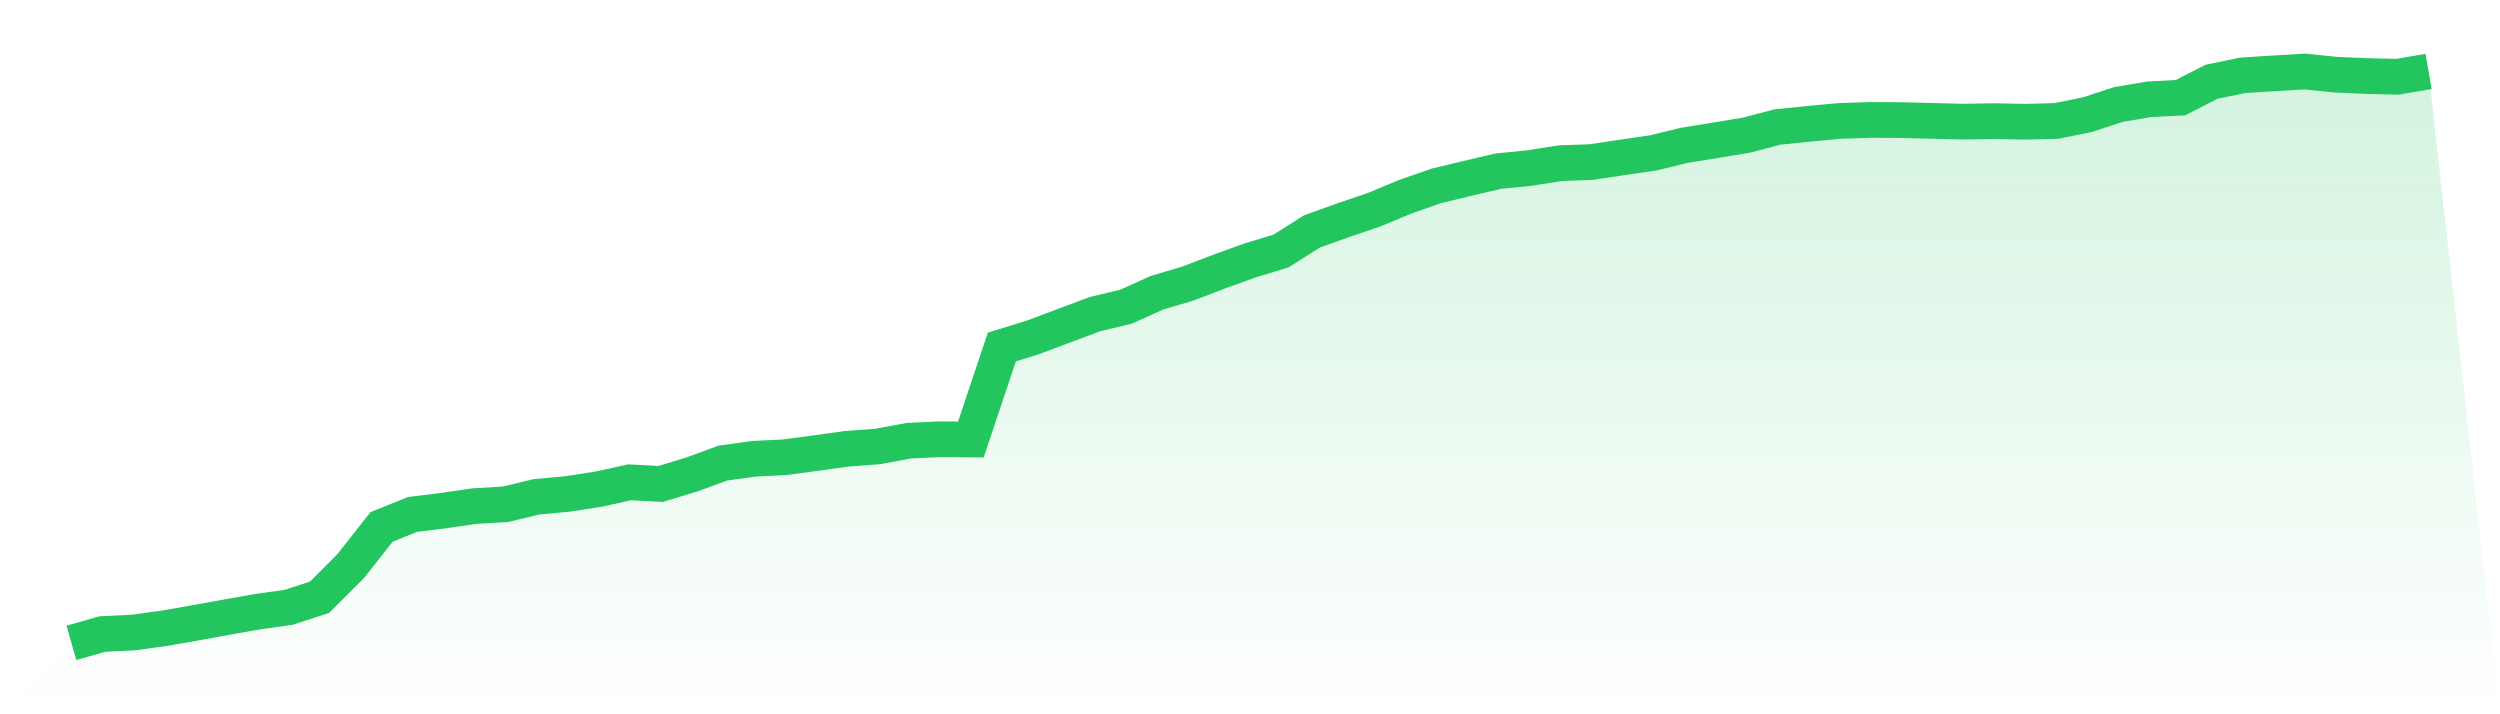 <svg viewBox="0 0 140 40" xmlns="http://www.w3.org/2000/svg">
<defs>
<linearGradient id="gradient" x1="0" x2="0" y1="0" y2="1">
<stop offset="0%" stop-color="#22c55e" stop-opacity="0.2"/>
<stop offset="100%" stop-color="#22c55e" stop-opacity="0"/>
</linearGradient>
</defs>
<path d="M4,36 L4,36 L5.737,35.505 L7.474,35.42 L9.211,35.182 L10.947,34.877 L12.684,34.563 L14.421,34.254 L16.158,34.012 L17.895,33.446 L19.632,31.709 L21.368,29.507 L23.105,28.807 L24.842,28.593 L26.579,28.341 L28.316,28.237 L30.053,27.818 L31.789,27.661 L33.526,27.39 L35.263,27.009 L37,27.1 L38.737,26.572 L40.474,25.934 L42.211,25.692 L43.947,25.606 L45.684,25.373 L47.421,25.13 L49.158,25.002 L50.895,24.678 L52.632,24.598 L54.368,24.612 L56.105,19.432 L57.842,18.894 L59.579,18.242 L61.316,17.591 L63.053,17.177 L64.789,16.392 L66.526,15.878 L68.263,15.212 L70,14.584 L71.737,14.056 L73.474,12.957 L75.211,12.334 L76.947,11.744 L78.684,11.021 L80.421,10.412 L82.158,9.994 L83.895,9.585 L85.632,9.413 L87.368,9.138 L89.105,9.076 L90.842,8.814 L92.579,8.562 L94.316,8.139 L96.053,7.858 L97.789,7.572 L99.526,7.116 L101.263,6.935 L103,6.773 L104.737,6.716 L106.474,6.726 L108.211,6.769 L109.947,6.811 L111.684,6.783 L113.421,6.816 L115.158,6.773 L116.895,6.421 L118.632,5.85 L120.368,5.56 L122.105,5.47 L123.842,4.58 L125.579,4.219 L127.316,4.109 L129.053,4.005 L130.789,4.181 L132.526,4.257 L134.263,4.3 L136,4 L140,40 L0,40 z" fill="url(#gradient)"/>
<path d="M4,36 L4,36 L5.737,35.505 L7.474,35.42 L9.211,35.182 L10.947,34.877 L12.684,34.563 L14.421,34.254 L16.158,34.012 L17.895,33.446 L19.632,31.709 L21.368,29.507 L23.105,28.807 L24.842,28.593 L26.579,28.341 L28.316,28.237 L30.053,27.818 L31.789,27.661 L33.526,27.39 L35.263,27.009 L37,27.1 L38.737,26.572 L40.474,25.934 L42.211,25.692 L43.947,25.606 L45.684,25.373 L47.421,25.13 L49.158,25.002 L50.895,24.678 L52.632,24.598 L54.368,24.612 L56.105,19.432 L57.842,18.894 L59.579,18.242 L61.316,17.591 L63.053,17.177 L64.789,16.392 L66.526,15.878 L68.263,15.212 L70,14.584 L71.737,14.056 L73.474,12.957 L75.211,12.334 L76.947,11.744 L78.684,11.021 L80.421,10.412 L82.158,9.994 L83.895,9.585 L85.632,9.413 L87.368,9.138 L89.105,9.076 L90.842,8.814 L92.579,8.562 L94.316,8.139 L96.053,7.858 L97.789,7.572 L99.526,7.116 L101.263,6.935 L103,6.773 L104.737,6.716 L106.474,6.726 L108.211,6.769 L109.947,6.811 L111.684,6.783 L113.421,6.816 L115.158,6.773 L116.895,6.421 L118.632,5.85 L120.368,5.56 L122.105,5.47 L123.842,4.58 L125.579,4.219 L127.316,4.109 L129.053,4.005 L130.789,4.181 L132.526,4.257 L134.263,4.3 L136,4" fill="none" stroke="#22c55e" stroke-width="2"/>
</svg>